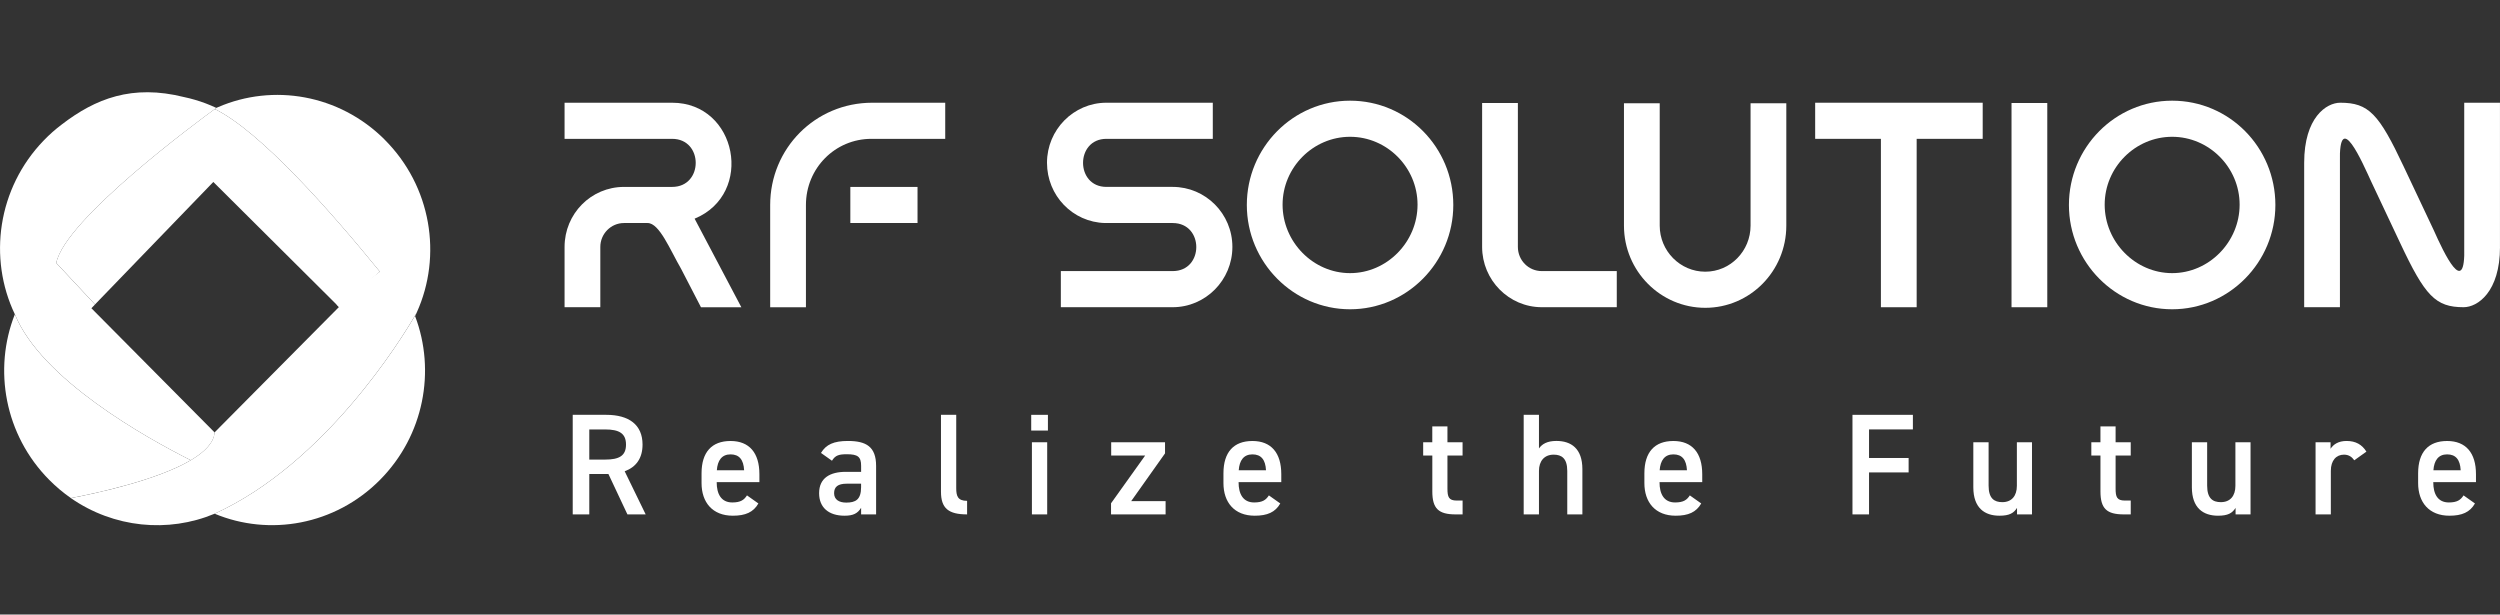 <svg width="179" height="44" viewBox="0 0 179 44" fill="none" xmlns="http://www.w3.org/2000/svg">
<rect x="0" y="0" width="179" height="44" fill="#333333" stroke="none"/>
<g clip-path="url(#clip0_2002_350)">
<path d="M53.08 21.998H50.189L48.764 19.244C47.978 17.888 47.215 15.969 46.369 15.969H44.676C43.746 15.969 42.983 16.74 42.983 17.679V21.996H40.423V17.679C40.423 15.302 42.323 13.383 44.676 13.383H48.124C50.376 13.383 50.376 9.941 48.124 9.941H40.423V7.355H48.124C52.791 7.355 54.03 13.883 49.734 15.657L53.08 21.998Z" fill="white"/>
<path d="M57.705 21.998H55.145V14.677C55.145 10.63 58.367 7.355 62.455 7.355H67.678V9.941H62.392C59.79 9.941 57.705 12.047 57.705 14.677V21.998ZM60.884 15.969V13.383H65.695V15.969H60.884Z" fill="white"/>
<path d="M86.836 7.355V9.941H79.218C76.989 9.941 76.989 13.382 79.218 13.382H83.966C86.319 13.382 88.239 15.302 88.239 17.679C88.239 20.056 86.319 21.996 83.966 21.996H75.956V19.41H83.966C86.217 19.41 86.217 15.969 83.966 15.969H79.114C76.802 15.907 74.965 14.008 74.965 11.652C74.965 9.295 76.865 7.355 79.218 7.355H86.836Z" fill="white"/>
<path d="M104.056 14.677C104.056 18.786 100.731 22.144 96.665 22.144C92.598 22.144 89.273 18.786 89.273 14.677C89.273 10.567 92.576 7.209 96.665 7.209C100.753 7.209 104.056 10.546 104.056 14.677ZM101.496 14.654C101.496 11.984 99.308 9.794 96.665 9.794C94.022 9.794 91.833 11.984 91.833 14.654C91.833 17.324 94.022 19.556 96.665 19.556C99.308 19.556 101.496 17.324 101.496 14.654Z" fill="white"/>
<path d="M115.761 19.41V21.996H110.393C108.04 21.996 106.12 20.056 106.12 17.679V7.375H108.68V17.679C108.68 18.639 109.443 19.41 110.393 19.41H115.761Z" fill="white"/>
<path d="M116.276 16.157V7.396H118.836V16.157C118.836 17.972 120.302 19.453 122.098 19.453C123.895 19.453 125.34 17.972 125.34 16.157V7.396H127.9V16.157C127.9 19.412 125.298 22.039 122.098 22.039C118.899 22.039 116.276 19.41 116.276 16.157Z" fill="white"/>
<path d="M134.673 9.941H129.966V7.355H141.961V9.941H137.233V21.998H134.673V9.941Z" fill="white"/>
<path d="M144.025 7.375H146.585V21.998H144.025V7.375Z" fill="white"/>
<path d="M162.917 14.677C162.917 18.786 159.592 22.144 155.526 22.144C151.46 22.144 148.135 18.786 148.135 14.677C148.135 10.567 151.438 7.209 155.526 7.209C159.614 7.209 162.917 10.546 162.917 14.677ZM160.357 14.654C160.357 11.984 158.169 9.794 155.526 9.794C152.883 9.794 150.695 11.984 150.695 14.654C150.695 17.324 152.883 19.556 155.526 19.556C158.169 19.556 160.357 17.324 160.357 14.654Z" fill="white"/>
<path d="M179 17.679C179 20.911 177.39 21.996 176.398 21.996C174.374 21.996 173.631 21.182 171.855 17.406L169.79 13.026C169.171 11.691 167.436 7.644 167.539 11.65V21.996H164.979V11.652C164.979 8.417 166.569 7.355 167.56 7.355C169.604 7.355 170.326 8.147 172.103 11.922L174.25 16.469C174.993 18.138 176.542 21.413 176.439 17.679V7.355H178.998V17.681L179 17.679Z" fill="white"/>
<path d="M44.923 36.831L43.563 33.939H42.193V36.831H41.007V29.702H43.41C45.036 29.702 46.006 30.415 46.006 31.831C46.006 32.813 45.546 33.442 44.727 33.743L46.23 36.831H44.921H44.923ZM43.328 32.906C44.33 32.906 44.822 32.638 44.822 31.833C44.822 31.028 44.33 30.748 43.328 30.748H42.193V32.906H43.328Z" fill="white"/>
<path d="M54.301 36.047C53.943 36.678 53.37 36.925 52.471 36.925C51.01 36.925 50.231 35.963 50.231 34.591V33.889C50.231 32.371 50.967 31.575 52.307 31.575C53.647 31.575 54.373 32.423 54.373 33.952V34.52H51.316V34.54C51.316 35.347 51.623 35.976 52.431 35.976C53.033 35.976 53.279 35.79 53.484 35.47L54.303 36.049L54.301 36.047ZM51.326 33.67H53.279C53.239 32.916 52.932 32.533 52.307 32.533C51.682 32.533 51.376 32.966 51.326 33.67Z" fill="white"/>
<path d="M60.55 33.784H61.656V33.351C61.656 32.699 61.41 32.524 60.643 32.524C60.09 32.524 59.815 32.585 59.569 32.989L58.782 32.43C59.149 31.822 59.702 31.573 60.715 31.573C62.023 31.573 62.729 31.986 62.729 33.36V36.831H61.656V36.357C61.41 36.76 61.094 36.925 60.469 36.925C59.343 36.925 58.648 36.346 58.648 35.313C58.648 34.208 59.456 33.784 60.55 33.784ZM61.654 34.632H60.632C59.987 34.632 59.722 34.86 59.722 35.313C59.722 35.767 60.07 35.986 60.591 35.986C61.256 35.986 61.654 35.778 61.654 34.88V34.632Z" fill="white"/>
<path d="M67.372 29.702H68.466V34.951C68.466 35.509 68.568 35.86 69.244 35.86V36.831C67.915 36.831 67.374 36.398 67.374 35.209V29.702H67.372Z" fill="white"/>
<path d="M73.835 29.702H75.031V30.828H73.835V29.702ZM73.885 31.666H74.979V36.831H73.885V31.666Z" fill="white"/>
<path d="M81.995 32.617H79.561V31.666H83.416V32.462L80.993 35.881H83.457V36.831H79.55V36.036L81.993 32.617H81.995Z" fill="white"/>
<path d="M91.668 36.047C91.31 36.678 90.737 36.925 89.839 36.925C88.377 36.925 87.599 35.963 87.599 34.591V33.889C87.599 32.371 88.334 31.575 89.674 31.575C91.014 31.575 91.74 32.423 91.74 33.952V34.52H88.683V34.54C88.683 35.347 88.99 35.976 89.798 35.976C90.402 35.976 90.646 35.79 90.852 35.47L91.67 36.049L91.668 36.047ZM88.693 33.67H90.646C90.606 32.916 90.299 32.533 89.674 32.533C89.049 32.533 88.743 32.966 88.693 33.67Z" fill="white"/>
<path d="M101.897 31.666H102.552V30.529H103.637V31.666H104.72V32.617H103.637V34.983C103.637 35.582 103.729 35.84 104.302 35.84H104.722V36.831H104.221C102.993 36.831 102.554 36.407 102.554 35.188V32.615H101.899V31.665L101.897 31.666Z" fill="white"/>
<path d="M109.096 29.702H110.19V32.109C110.404 31.799 110.772 31.571 111.437 31.571C112.491 31.571 113.299 32.109 113.299 33.595V36.829H112.216V33.721C112.216 32.811 111.807 32.553 111.243 32.553C110.569 32.553 110.19 33.018 110.19 33.711V36.831H109.096V29.702Z" fill="white"/>
<path d="M121.808 36.047C121.45 36.678 120.877 36.925 119.978 36.925C118.516 36.925 117.738 35.963 117.738 34.591V33.889C117.738 32.371 118.474 31.575 119.814 31.575C121.154 31.575 121.88 32.423 121.88 33.952V34.52H118.823V34.54C118.823 35.347 119.13 35.976 119.938 35.976C120.54 35.976 120.786 35.79 120.991 35.47L121.81 36.049L121.808 36.047ZM118.832 33.67H120.786C120.745 32.916 120.439 32.533 119.814 32.533C119.189 32.533 118.882 32.966 118.832 33.67Z" fill="white"/>
<path d="M136.963 29.702V30.746H133.823V32.792H136.657V33.825H133.823V36.831H132.637V29.702H136.962H136.963Z" fill="white"/>
<path d="M145.493 36.831H144.419V36.366C144.184 36.738 143.878 36.925 143.162 36.925C142.109 36.925 141.29 36.378 141.29 34.889V31.666H142.384V34.776C142.384 35.694 142.793 35.954 143.366 35.954C144.04 35.954 144.408 35.5 144.408 34.787V31.666H145.491V36.831H145.493Z" fill="white"/>
<path d="M149.737 31.666H150.392V30.529H151.477V31.666H152.56V32.617H151.477V34.983C151.477 35.582 151.569 35.84 152.142 35.84H152.561V36.831H152.061C150.833 36.831 150.393 36.407 150.393 35.188V32.615H149.739V31.665L149.737 31.666Z" fill="white"/>
<path d="M161.14 36.831H160.067V36.366C159.832 36.738 159.525 36.925 158.81 36.925C157.756 36.925 156.938 36.378 156.938 34.889V31.666H158.032V34.776C158.032 35.694 158.44 35.954 159.013 35.954C159.688 35.954 160.055 35.5 160.055 34.787V31.666H161.139V36.831H161.14Z" fill="white"/>
<path d="M168.564 32.957C168.402 32.72 168.176 32.553 167.829 32.553C167.276 32.553 166.888 32.966 166.888 33.711V36.831H165.794V31.667H166.868V32.132C167.062 31.833 167.409 31.573 168.014 31.573C168.668 31.573 169.119 31.831 169.435 32.337L168.566 32.957H168.564Z" fill="white"/>
<path d="M177.208 36.047C176.849 36.678 176.276 36.925 175.378 36.925C173.916 36.925 173.138 35.963 173.138 34.591V33.889C173.138 32.371 173.873 31.575 175.213 31.575C176.553 31.575 177.28 32.423 177.28 33.952V34.52H174.223V34.54C174.223 35.347 174.529 35.976 175.337 35.976C175.94 35.976 176.185 35.79 176.391 35.47L177.209 36.049L177.208 36.047ZM174.232 33.67H176.185C176.145 32.916 175.838 32.533 175.213 32.533C174.589 32.533 174.282 32.966 174.232 33.67Z" fill="white"/>
<path d="M29.832 22.388C29.814 22.422 29.77 22.5 29.703 22.616C28.773 24.216 23.301 33.168 15.366 36.781C19.281 38.417 23.986 37.606 27.206 34.361C30.363 31.179 31.207 26.55 29.723 22.64C29.723 22.64 29.723 22.637 29.721 22.635C29.76 22.555 29.799 22.472 29.836 22.39C29.838 22.385 29.842 22.381 29.842 22.377C29.845 22.372 29.845 22.37 29.845 22.37" fill="white"/>
<path d="M1.063 22.502C-0.495 26.442 0.331 31.142 3.527 34.361C4.011 34.85 4.53 35.284 5.075 35.663C7.035 35.288 11.278 34.358 13.659 32.952C10.441 31.333 2.961 27.163 1.063 22.502Z" fill="white"/>
<path d="M27.531 9.986C24.276 6.746 19.541 5.975 15.627 7.665C15.581 7.684 15.534 7.704 15.488 7.725C15.488 7.725 15.449 7.753 15.375 7.807C18.639 9.398 23.722 15.177 27.195 19.451C26.777 19.757 25.579 20.642 24.099 21.809L24.271 21.981L15.362 30.961C15.362 30.961 15.362 30.97 15.362 30.974C15.357 31.035 15.348 31.095 15.333 31.157C15.329 31.172 15.325 31.186 15.322 31.201C15.307 31.261 15.288 31.321 15.266 31.381C15.246 31.431 15.224 31.482 15.198 31.532C15.191 31.547 15.181 31.564 15.172 31.579C15.153 31.614 15.133 31.648 15.111 31.681C15.1 31.698 15.089 31.715 15.078 31.732C15.056 31.765 15.031 31.799 15.006 31.834C14.995 31.849 14.983 31.864 14.972 31.879C14.897 31.974 14.812 32.07 14.719 32.161C14.704 32.176 14.69 32.189 14.673 32.204C14.64 32.236 14.605 32.27 14.568 32.301C14.549 32.316 14.533 32.333 14.514 32.348C14.477 32.38 14.438 32.411 14.399 32.443C14.383 32.456 14.366 32.471 14.348 32.484C14.29 32.529 14.233 32.572 14.172 32.617C14.1 32.667 14.026 32.718 13.95 32.768C13.932 32.781 13.912 32.792 13.893 32.805C13.815 32.854 13.738 32.904 13.656 32.953C11.276 34.359 7.032 35.291 5.073 35.664C8.145 37.798 12.039 38.174 15.364 36.783C23.299 33.17 28.771 24.216 29.701 22.618C29.769 22.502 29.812 22.425 29.83 22.39C29.834 22.384 29.836 22.381 29.838 22.379C29.841 22.373 29.841 22.371 29.841 22.371C31.675 18.316 30.893 13.334 27.529 9.988L27.531 9.986Z" fill="white"/>
<path d="M15.377 7.808C15.451 7.754 15.489 7.726 15.489 7.726C14.992 7.493 14.482 7.298 13.961 7.147C13.71 7.073 13.456 7.009 13.2 6.955C9.457 6.014 6.825 7.071 4.433 8.904C4.431 8.904 4.428 8.908 4.426 8.91C3.969 9.254 3.533 9.638 3.125 10.064C-0.174 13.481 -0.856 18.485 1.064 22.503C2.962 27.162 10.44 31.334 13.66 32.953C14.641 32.372 15.306 31.711 15.366 30.975C15.366 30.971 15.366 30.966 15.366 30.962L15.142 30.736L6.544 22.07L6.803 21.801L4.03 18.831C4.635 15.714 14.227 8.647 15.379 7.81L15.377 7.808Z" fill="white"/>
<path d="M27.197 19.451C23.724 15.177 18.642 9.4 15.377 7.807C14.226 8.646 4.636 15.711 4.029 18.828L6.802 21.798L15.274 13.028L24.101 21.81L24.273 21.981L27.195 19.451H27.197Z" fill="white"/>
</g>
<defs>
<clipPath id="clip0_2002_350">
<rect width="179" height="31" fill="white" transform="translate(0 6.603)"/>
</clipPath>
</defs>
</svg>
